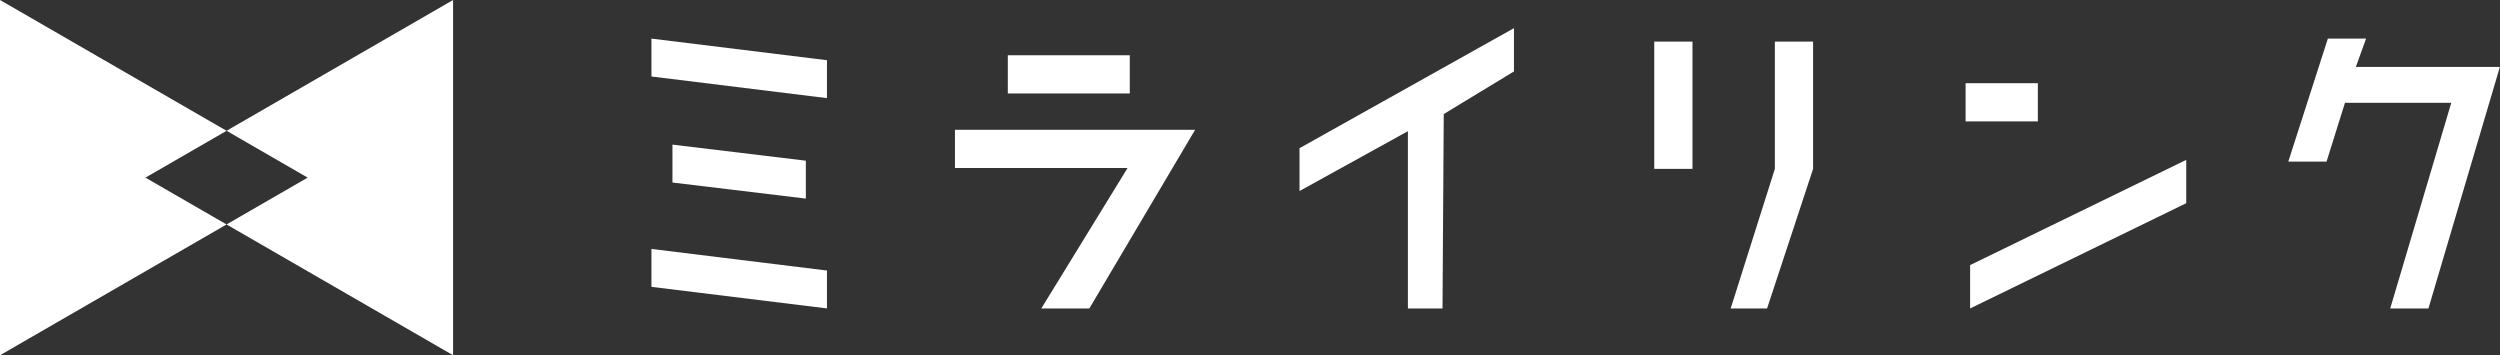<svg xmlns="http://www.w3.org/2000/svg" width="202.248" height="28.739" viewBox="0 0 202.248 28.739">
  <rect x="0" y="0" width="202.248" height="28.739" fill="#333333" stroke="none"/>
  <g id="グループ_30357" data-name="グループ 30357" transform="translate(0 0)">
    <path id="パス_4088" data-name="パス 4088" d="M82.426,16.427V13.361l10.791,1.3v3.066Zm-1.7-8.578V4.784l14.2,1.748V9.6Zm0,17.018V21.8l14.2,1.748v3.064Z" transform="translate(-28.025 -1.661)" fill="#fff"/>
    <path id="パス_4089" data-name="パス 4089" d="M125.324,27.332,132.3,15.971H118.337V12.879h19.429l-8.557,14.453ZM122.614,6.85h9.866V9.941h-9.866Z" transform="translate(-41.082 -2.378)" fill="#fff"/>
    <path id="パス_4090" data-name="パス 4090" d="M169.8,26.165V11.824l-8.768,4.841V13.2L178.38,3.489v3.5L172.7,10.438l-.1,15.726Z" transform="translate(-55.902 -1.211)" fill="#fff"/>
    <rect id="長方形_23175" data-name="長方形 23175" width="3.092" height="10.296" transform="translate(133.828 3.365)" fill="#fff"/>
    <path id="パス_4091" data-name="パス 4091" d="M214.465,26.743l3.574-11.292V5.155h3.092v10.3l-3.723,11.292Z" transform="translate(-74.454 -1.79)" fill="#fff"/>
    <path id="パス_4092" data-name="パス 4092" d="M243.94,25.024l17.484-8.513v3.506L243.94,28.532Zm-.365-14.716h5.845V13.4h-5.845Z" transform="translate(-84.559 -3.578)" fill="#fff"/>
    <path id="パス_4093" data-name="パス 4093" d="M286.767,4.784l-3.2,9.95h3.094l1.49-4.756h8.6l-4.939,16.636h3.092l5.779-19.536H289.031l.828-2.294Z" transform="translate(-98.445 -1.661)" fill="#fff"/>
    <path id="パス_4094" data-name="パス 4094" d="M0,0V28.739L18.328,18.158l-6.562-3.788,6.562-3.788Z" fill="#fff"/>
    <path id="パス_4095" data-name="パス 4095" d="M46.4,0,28.073,10.581l6.561,3.788-6.561,3.788L46.4,28.739Z" transform="translate(-9.746)" fill="#fff"/>
  </g>
</svg>

